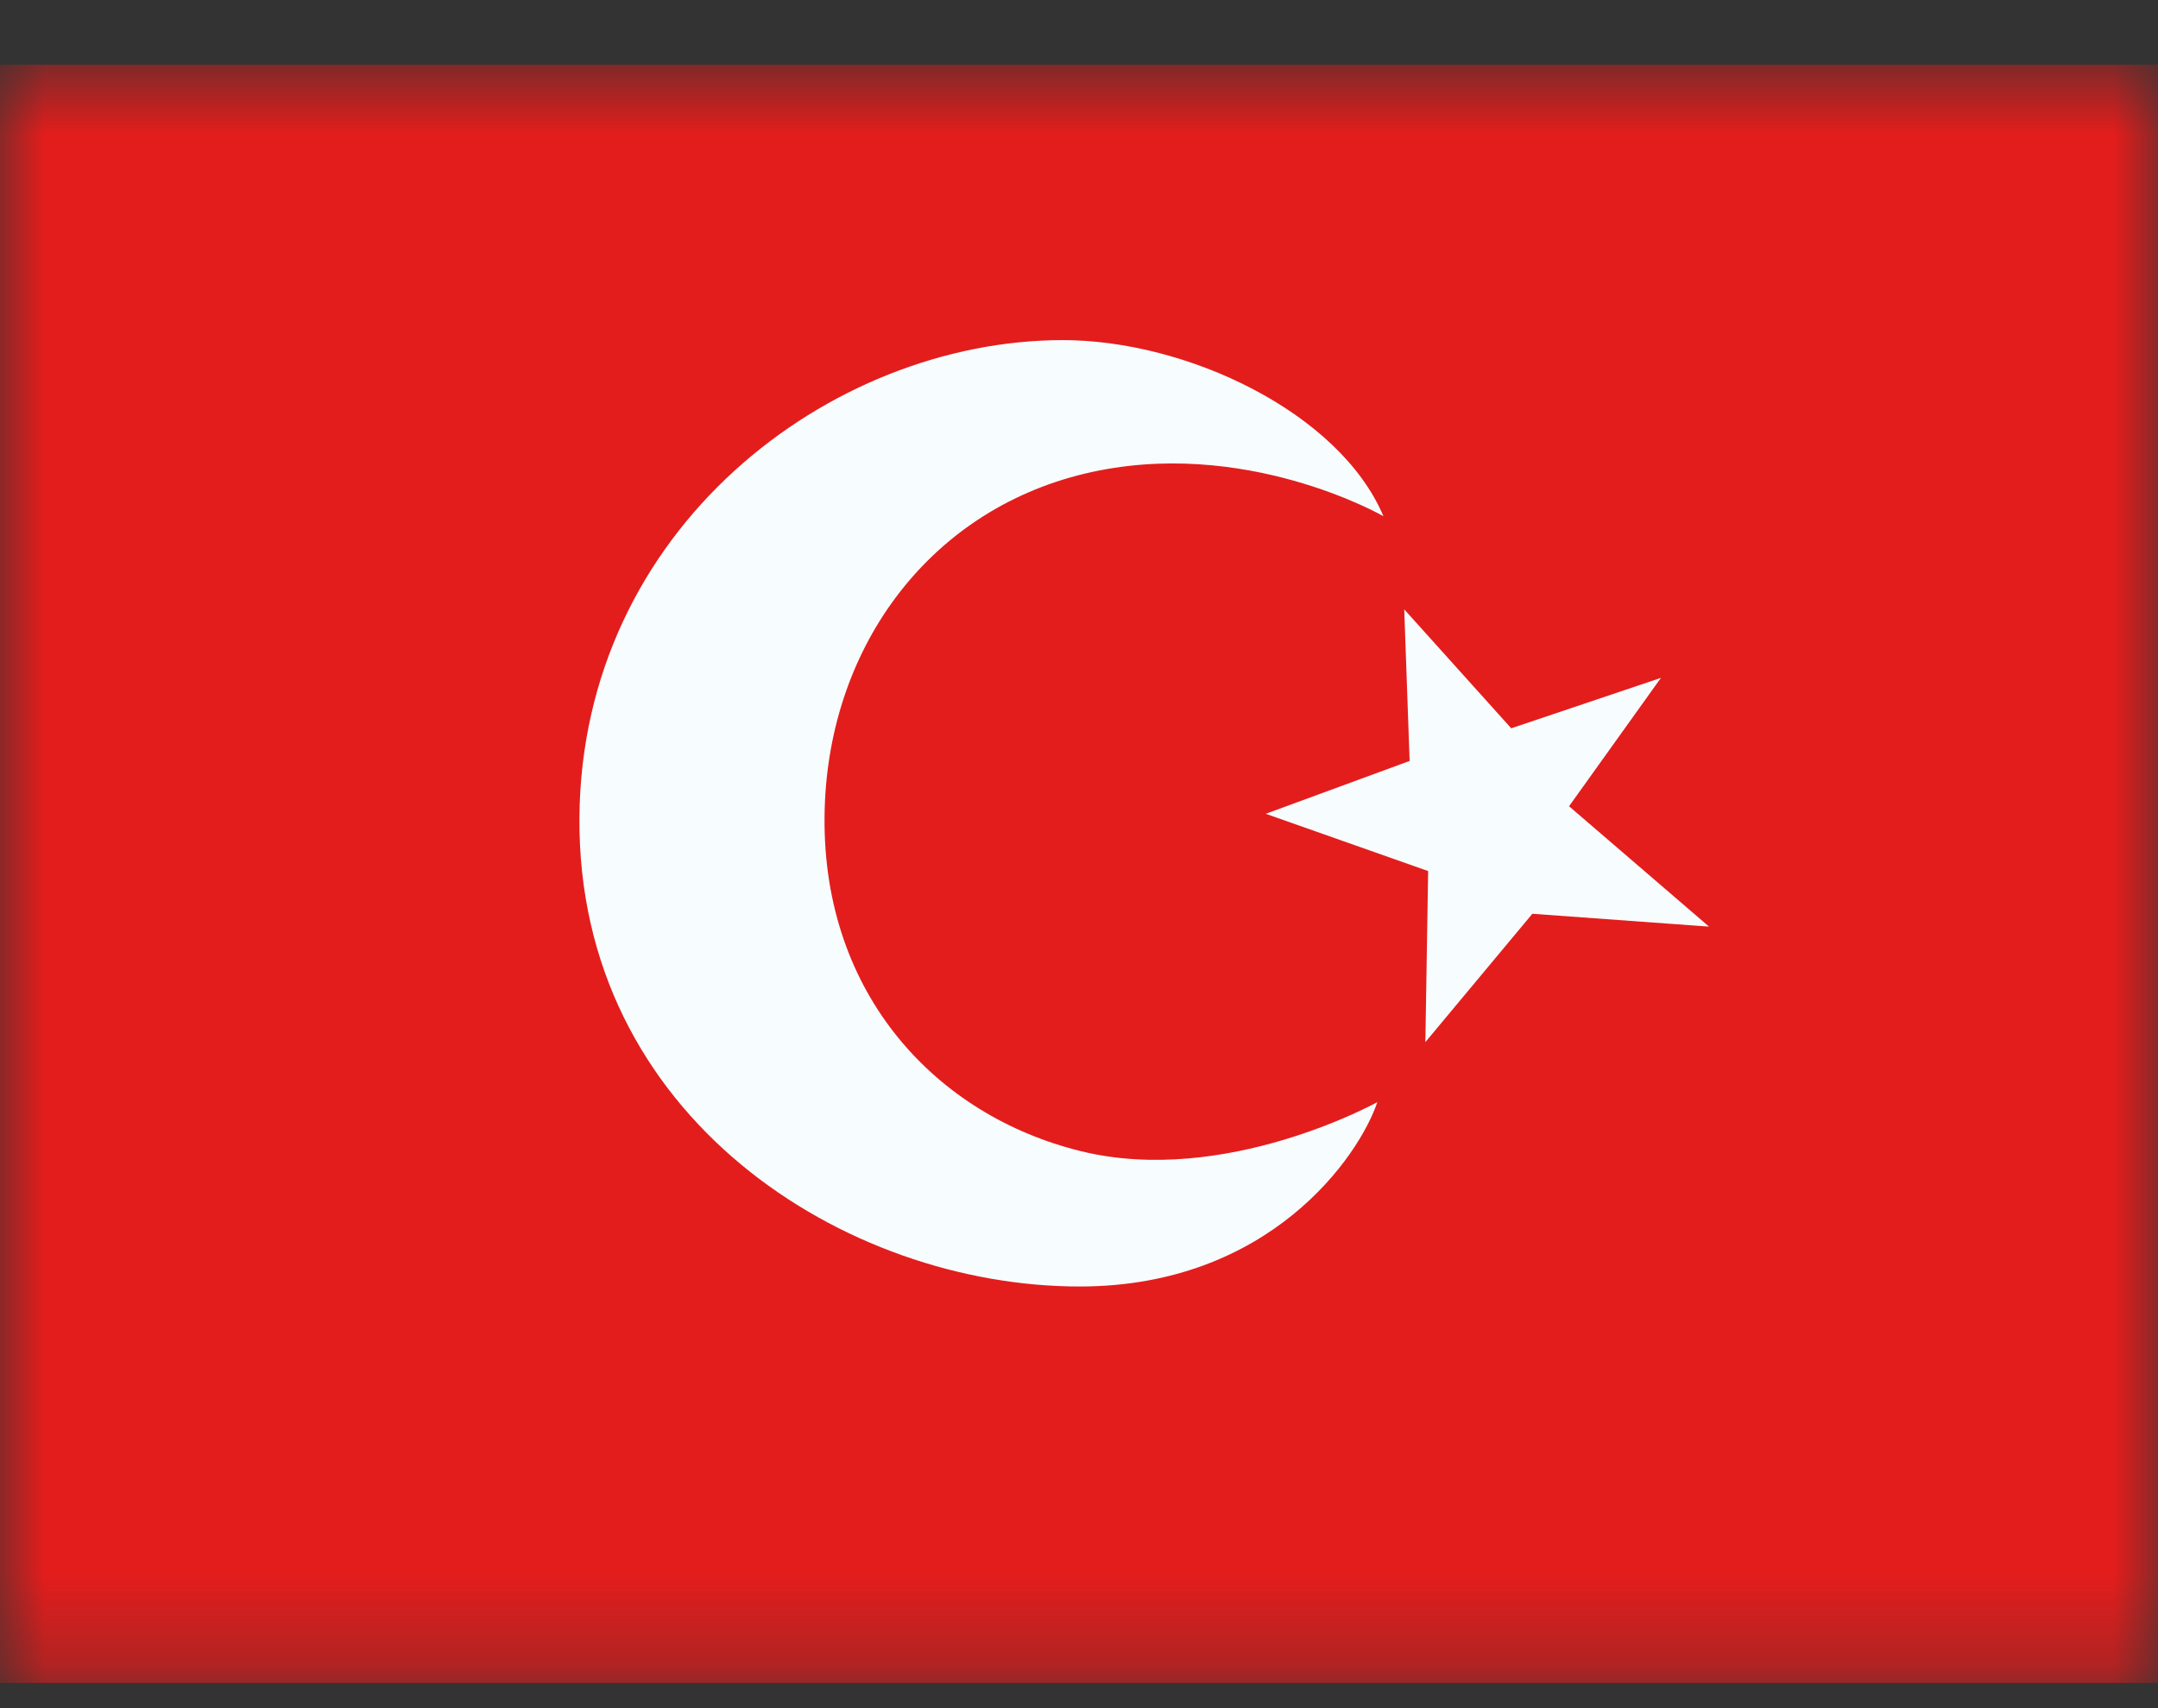 <svg width="24" height="19" viewBox="0 0 24 19" fill="none" xmlns="http://www.w3.org/2000/svg">
<rect x="0" y="0" width="24" height="19" fill="#333333" stroke="none"/>
<g id="&#240;&#159;&#166;&#134; icon &#34;Turkey&#34;">
<g id="Mask group">
<mask id="mask0_9277_10487" style="mask-type:luminance" maskUnits="userSpaceOnUse" x="0" y="0" width="24" height="19">
<g id="Group">
<path id="Vector" d="M0 0.719H24V18.719H0V0.719Z" fill="white"/>
</g>
</mask>
<g mask="url(#mask0_9277_10487)">
<g id="Group_2">
<path id="Vector_2" fill-rule="evenodd" clip-rule="evenodd" d="M0 0.719V18.719H24V0.719H0Z" fill="#E31D1C"/>
<g id="Mask group_2">
<mask id="mask1_9277_10487" style="mask-type:luminance" maskUnits="userSpaceOnUse" x="0" y="0" width="24" height="19">
<g id="Group_3">
<path id="Vector_3" fill-rule="evenodd" clip-rule="evenodd" d="M0 0.719V18.719H24V0.719H0Z" fill="white"/>
</g>
</mask>
<g mask="url(#mask1_9277_10487)">
<g id="Group_4">
<path id="Vector_4" fill-rule="evenodd" clip-rule="evenodd" d="M12.019 12.804C10.413 12.409 9.155 11.064 9.17 9.094C9.183 7.249 10.3 5.69 12.066 5.268C13.831 4.846 15.386 5.742 15.386 5.742C14.898 4.59 13.202 3.781 11.813 3.783C9.226 3.788 6.468 5.885 6.444 9.094C6.42 12.42 9.397 14.314 12.016 14.31C14.116 14.306 15.112 12.87 15.318 12.259C15.318 12.259 13.625 13.2 12.019 12.804ZM15.677 8.464L14.077 9.052L15.883 9.689L15.852 11.592L17.042 10.164L19.007 10.307L17.45 8.968L18.472 7.54L16.807 8.101L15.617 6.778L15.677 8.464Z" fill="#F7FCFF"/>
</g>
</g>
</g>
</g>
</g>
</g>
</g>
</svg>
